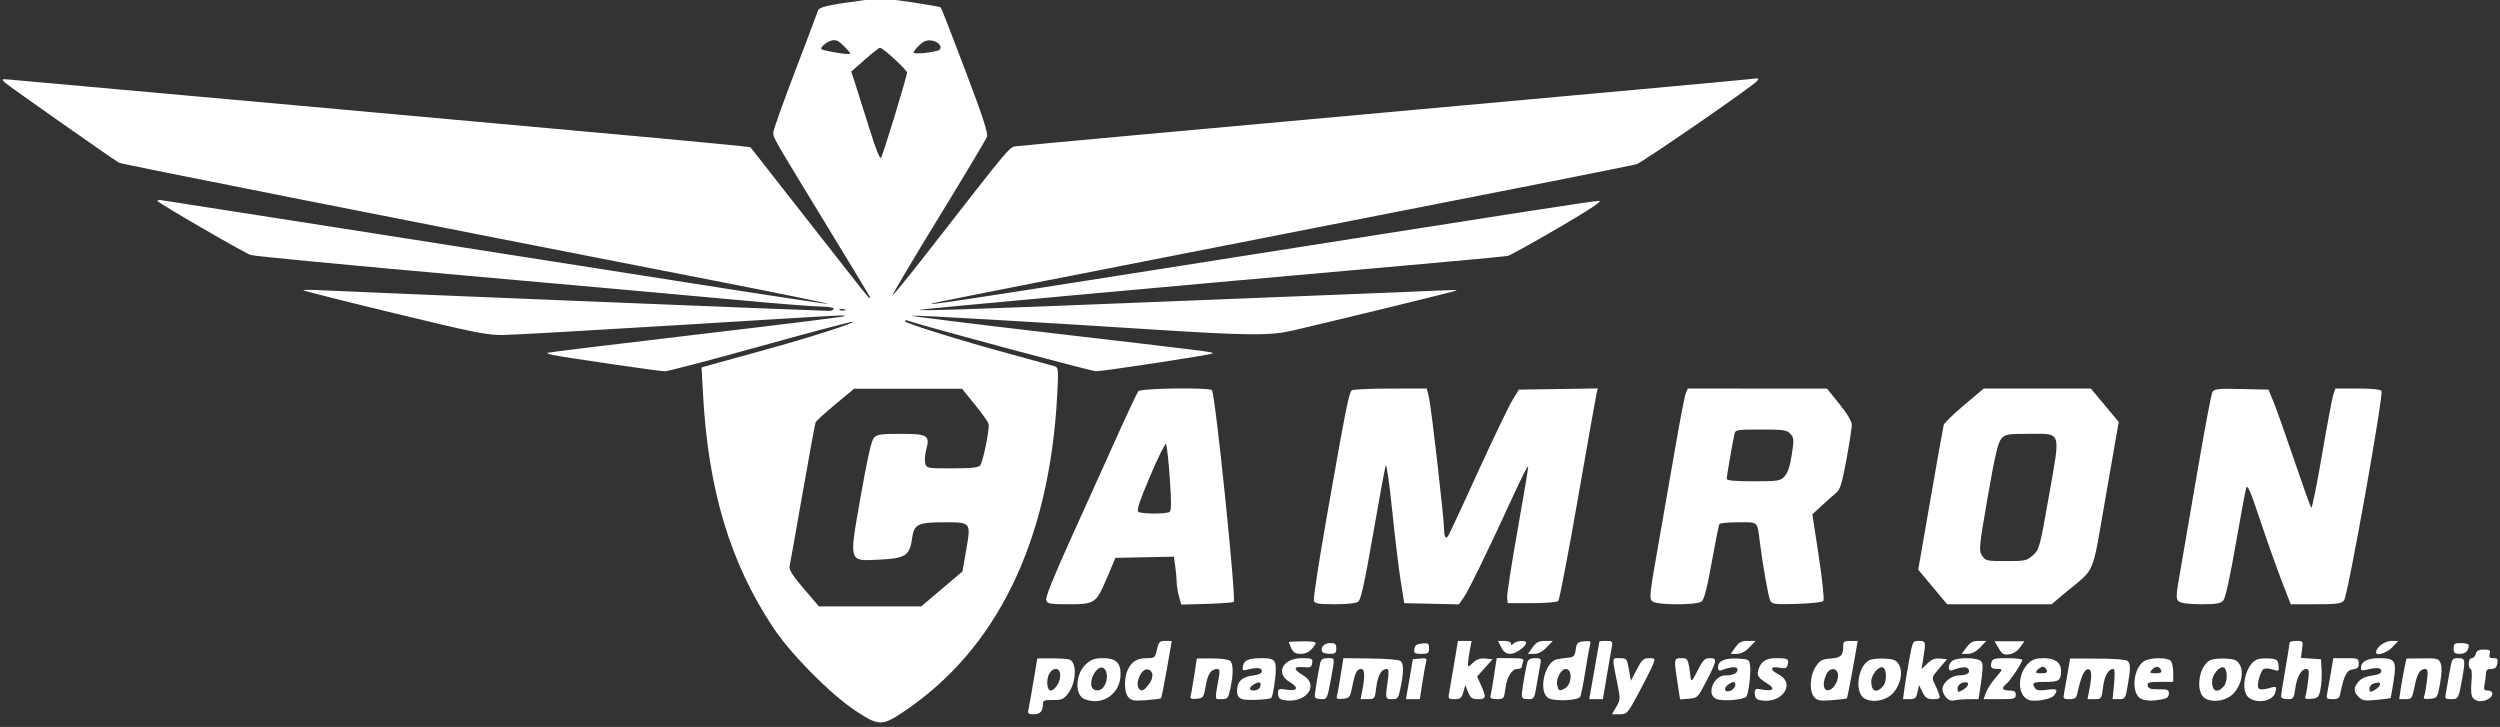 <?xml version="1.0" encoding="UTF-8" standalone="no"?>
<svg
   viewBox="0 0 1545.333 449.333"
   height="449.333"
   width="1545.333"
   id="svg2"
   version="1.1"
   sodipodi:docname="CAMRON White.svg"
   inkscape:version="1.1 (c68e22c387, 2021-05-23)"
   xmlns:inkscape="http://www.inkscape.org/namespaces/inkscape"
   xmlns:sodipodi="http://sodipodi.sourceforge.net/DTD/sodipodi-0.dtd"
   xmlns="http://www.w3.org/2000/svg"
   xmlns:svg="http://www.w3.org/2000/svg"
   xmlns:rdf="http://www.w3.org/1999/02/22-rdf-syntax-ns#"
   xmlns:cc="http://creativecommons.org/ns#"
   xmlns:dc="http://purl.org/dc/elements/1.1/">
  <rect x="0" y="0" width="1545.333" height="449.333" fill="#333333" stroke="none"/>
  <sodipodi:namedview
     id="namedview6"
     pagecolor="#ffffff"
     bordercolor="#666666"
     borderopacity="1.0"
     inkscape:pageshadow="2"
     inkscape:pageopacity="0.0"
     inkscape:pagecheckerboard="0"
     showgrid="false"
     inkscape:zoom="0.94607425"
     inkscape:cx="772.13813"
     inkscape:cy="224.61239"
     inkscape:window-width="3840"
     inkscape:window-height="1177"
     inkscape:window-x="-8"
     inkscape:window-y="-8"
     inkscape:window-maximized="1"
     inkscape:current-layer="svg2" />
  <defs
     id="defs6" />
  <path
     id="path819-2"
     d="m 528.669,439.251 c -15.305,-10.153 -39.779,-34.868 -50.53,-51.025 -26.762,-40.221 -40.304,-85.068 -43.555,-144.245 l -0.926,-16.855 7.172,-2.044 c 3.945,-1.124 18.272,-5.078 31.839,-8.787 27.004,-7.381 58.044,-17.331 54.307,-17.409 -1.298,-0.027 -27.172,6.851 -57.497,15.284 -30.326,8.433 -56.669,15.333 -58.541,15.333 -3.381,0 -62.167,-8.572 -69.364,-10.114 -2.069,-0.443 -3.545,-1.023 -3.28,-1.288 0.265,-0.265 41.504,-5.304 91.643,-11.198 50.139,-5.894 91.465,-11.02 91.836,-11.391 0.947,-0.947 6.981,-1.267 -100.889,5.349 -54.018,3.313 -103.314,6.104 -109.547,6.202 -10.139,0.159 -17.223,-1.248 -67.211,-13.346 -30.733,-7.438 -56.21,-13.856 -56.616,-14.262 -0.406,-0.406 5.539,-0.381 13.211,0.055 13.782,0.784 306.249,12.661 311.764,12.661 1.568,0 2.852,-0.6 2.852,-1.333 0,-0.734 -3.446,-1.333 -7.672,-1.333 -4.22,0 -26.869,-1.781 -50.333,-3.959 C 433.867,183.367 357.069,176.478 286.669,170.236 216.269,163.993 157.009,158.323 154.98,157.635 c -4.19,-1.421 -56.626,-31.818 -57.597,-33.39 -0.348,-0.563 0.699,-0.799 2.327,-0.524 1.628,0.275 52.76,8.266 113.626,17.757 60.867,9.491 152.635,23.89 203.93,31.997 51.295,8.107 93.801,14.561 94.459,14.342 0.657,-0.219 -27.511,-5.999 -62.597,-12.845 C 254.433,136.987 75.003,101.457 73.603,100.615 68.537,97.563 4.943,52.885 3.005,51.015 c -2.201,-2.123 -2.051,-2.226 2.667,-1.841 8.729,0.712 341.261,30.732 400.759,36.179 31.402,2.875 57.265,5.435 57.473,5.688 0.208,0.254 13.769,17.562 30.135,38.462 43.088,55.025 42.803,54.667 43.491,54.667 0.827,0 3.314,4.194 -28.469,-48 -31.696,-52.05 -31.058,-50.933 -31.058,-54.348 0,-1.388 6.058,-18.377 13.462,-37.754 7.404,-19.377 13.76,-36.229 14.125,-37.449 0.695,-2.323 6.102,-3.558 28.413,-6.487 9.731,-1.278 13.849,-1.11 29.131,1.184 9.789,1.47 18.074,2.948 18.41,3.284 0.337,0.337 7.14,17.836 15.119,38.888 10.925,28.824 14.237,38.984 13.411,41.145 -0.603,1.578 -14.088,24.097 -29.968,50.042 -15.88,25.945 -28.63,47.413 -28.335,47.709 0.295,0.295 9.794,-11.332 21.108,-25.838 55.535,-71.204 50.576,-65.385 56.456,-66.244 2.933,-0.429 104.933,-9.77 226.667,-20.76 121.733,-10.989 223.675,-20.315 226.537,-20.724 4.593,-0.657 5.002,-0.501 3.486,1.326 -2.724,3.282 -70.692,50.175 -74.547,51.433 -1.911,0.623 -100.375,20.08 -218.808,43.238 -118.433,23.157 -215.933,42.39 -216.667,42.739 -2.786,1.327 12.859,-1.025 136.667,-20.541 236.734,-37.317 272.289,-42.841 275.743,-42.841 2.367,0 -5.506,5.229 -25.149,16.704 -15.727,9.187 -29.794,16.974 -31.261,17.305 -1.467,0.33 -30.267,3.035 -64,6.011 -135.069,11.916 -297.447,26.711 -299.333,27.275 -2.9,0.866 32.444,-0.264 124.667,-3.988 44.733,-1.806 104.433,-4.181 132.667,-5.278 28.233,-1.097 56.649,-2.268 63.145,-2.601 6.496,-0.334 11.571,-0.366 11.276,-0.071 -0.474,0.474 -67.191,16.796 -101.088,24.73 -14.235,3.332 -27.476,3.229 -88.667,-0.691 -75.62,-4.844 -145.148,-8.831 -147.149,-8.438 -1.201,0.236 38.016,5.115 87.149,10.841 98.855,11.521 99.685,11.626 98.796,12.516 -0.842,0.842 -67.098,10.964 -71.965,10.994 -2.868,0.018 -106.572,-27.856 -116.497,-31.312 -0.917,-0.319 -1.659,-0.149 -1.649,0.378 0.023,1.248 34.044,11.845 65.316,20.345 13.567,3.688 25.804,7.053 27.195,7.478 2.371,0.725 2.473,1.821 1.64,17.621 -4.791,90.9 -37.424,157.842 -95.799,196.515 -12.537,8.305 -14.776,8.209 -29.036,-1.252 z m 53.519,-75.221 12.733,-10.806 2.32,-13.255 c 2.999,-17.137 3.002,-17.133 -13.338,-17.133 -16.465,0 -18.946,1.197 -20.072,9.687 -1.443,10.876 -4.029,12.61 -19.954,13.384 -19.672,0.956 -19.177,2.624 -11.766,-39.595 3.99,-22.73 6.532,-33.971 8.066,-35.667 1.92,-2.121 4.304,-2.476 16.654,-2.476 16.647,0 18.165,0.965 15.68,9.965 -0.761,2.757 -1.025,6.442 -0.586,8.19 0.784,3.125 1.062,3.178 16.609,3.178 11.898,0 16.193,-0.46 17.355,-1.86 1.729,-2.083 5.867,-22.411 5.208,-25.58 -0.234,-1.122 -4.025,-6.478 -8.425,-11.903 l -8,-9.863 -33.333,-0.014 -33.333,-0.014 -11.592,9.616 c -6.375,5.289 -11.891,10.326 -12.257,11.193 -0.366,0.867 -4.006,20.667 -8.09,44 -4.083,23.333 -7.696,43.64 -8.028,45.128 -0.428,1.918 2.123,5.889 8.778,13.667 l 9.381,10.963 h 31.63 31.63 l 12.732,-10.806 z M 522.336,191.286 c -0.917,-0.37 -2.417,-0.37 -3.333,0 -0.917,0.37 -0.167,0.673 1.667,0.673 1.833,0 2.583,-0.303 1.667,-0.673 z M 553.206,71.049 c 4.105,-13.45 7.463,-25.21 7.463,-26.133 0,-1.674 -14.928,-15.413 -16.747,-15.413 -0.527,0 -4.73,3.312 -9.342,7.361 l -8.384,7.361 2.486,7.639 c 1.367,4.201 5.283,16.608 8.702,27.571 4.101,13.152 6.58,19.275 7.287,18 0.59,-1.063 4.43,-12.936 8.535,-26.386 z m -31.172,-42.18 c -3.579,-3.692 -5.19,-4.473 -7.928,-3.84 -3.179,0.735 -7.352,4.337 -6.273,5.415 0.679,0.679 11.605,2.742 15.432,2.913 3.202,0.143 3.18,0.062 -1.23,-4.488 z m 57.498,2.476 c 3.763,-1.03 1.385,-5.498 -3.317,-6.232 -3.255,-0.508 -5.047,0.125 -7.879,2.782 -2.017,1.892 -3.667,3.964 -3.667,4.605 0,1.058 9.462,0.322 14.863,-1.156 z m 56.21,407.158 c 0.383,-1.65 1.763,-9.412 3.067,-17.25 l 2.371,-14.25 8.744,-0.032 c 4.809,-0.018 9.752,0.272 10.985,0.644 5.019,1.514 4.473,14.611 -0.889,21.334 -2.656,3.33 -3.979,3.869 -9.226,3.76 -5.012,-0.105 -6.126,0.3 -6.126,2.224 0,4.702 -1.598,6.57 -5.621,6.57 -3.467,0 -3.909,-0.401 -3.306,-3 z m 17.518,-14.63 c 3.063,-4.373 2.748,-10.37 -0.544,-10.37 -3.003,0 -5.38,3.693 -5.38,8.357 0,5.657 2.724,6.582 5.924,2.013 z m 345.812,13.111 c 2.464,-4.176 2.537,-5.163 0.96,-13 -3.75,-18.641 -3.85,-17.147 1.149,-17.147 4.317,0 4.482,0.203 5.685,7 l 1.239,7 3.637,-7 c 3.142,-6.047 4.174,-7 7.582,-7 3.75,0 3.876,0.181 2.559,3.667 -0.762,2.017 -4.68,9.817 -8.706,17.333 -7.17,13.386 -7.418,13.667 -12.047,13.667 h -4.726 z M 670.376,432.143 c -6.249,-2.515 -5.681,-15.676 0.935,-21.64 3.253,-2.932 5.357,-3.667 10.506,-3.667 7.836,0 10.852,2.734 10.852,9.838 0,12.192 -11.172,19.944 -22.293,15.469 z m 11.456,-7.1 c 4.714,-5.679 1.824,-15.678 -3.301,-11.424 -2.895,2.403 -4.77,7.688 -3.805,10.727 0.92,2.898 4.952,3.293 7.106,0.697 z m 15.687,5.996 c -2.765,-3.055 -2.855,-12.369 -0.169,-17.562 2.491,-4.818 5.75,-6.64 11.873,-6.64 4.075,0 4.84,-0.507 5.532,-3.667 1.441,-6.579 1.784,-7 5.696,-7 h 3.865 l -3.05,17.448 c -1.677,9.597 -3.295,17.694 -3.596,17.994 -0.3,0.3 -4.466,0.837 -9.258,1.192 -7.244,0.537 -9.08,0.24 -10.895,-1.766 z m 12.446,-7.791 c 3.428,-4.358 3.08,-8.929 -0.721,-9.473 -3.942,-0.564 -7.975,9.216 -5.02,12.172 1.571,1.571 2.856,0.967 5.74,-2.7 z m 57.704,8.865 c -2.128,-0.844 -3,-2.292 -3,-4.979 0,-5.74 2.884,-8.636 9.475,-9.516 3.971,-0.53 5.858,-1.426 5.858,-2.782 0,-2.117 -2.968,-2.432 -8.811,-0.935 -3.123,0.8 -3.415,0.565 -2.868,-2.3 0.666,-3.485 3.587,-4.719 11.236,-4.747 7.876,-0.029 9.116,0.947 9.051,7.124 -0.058,5.517 -1.822,16.581 -2.773,17.392 -1.403,1.196 -15.567,1.775 -18.169,0.742 z m 11.207,-7.334 c 0.434,-1.132 0.467,-2.38 0.072,-2.775 -1.002,-1.002 -6.279,1.978 -6.279,3.546 0,2.117 5.353,1.452 6.207,-0.771 z m 14.127,7.841 c -2.119,-0.449 -3,-1.592 -3,-3.892 0,-3.035 0.352,-3.2 5.166,-2.43 6.908,1.105 7.982,-1.187 2.165,-4.619 -9.261,-5.464 -4.568,-14.842 7.428,-14.842 6.247,0 6.727,0.227 6.333,3 -0.369,2.597 -1.097,2.941 -5.426,2.562 -6.263,-0.548 -6.392,1.353 -0.333,4.928 10.895,6.428 1.4,18.202 -12.333,15.293 z m 163.85,-1.271 c -6.102,-4.274 -2.015,-22.134 5.442,-23.777 1.673,-0.369 4.841,-0.835 7.041,-1.036 3.461,-0.316 4.09,-0.994 4.667,-5.032 0.594,-4.155 1.155,-4.713 5.119,-5.093 3.769,-0.361 4.346,-0.054 3.756,2 -0.384,1.335 -1.716,8.818 -2.96,16.629 -1.244,7.811 -2.668,14.859 -3.164,15.661 -1.518,2.456 -16.618,2.948 -19.901,0.649 z m 10.417,-5.81 c 4.415,-2.363 4.913,-12.035 0.62,-12.035 -2.955,0 -6.287,6.23 -5.343,9.99 0.938,3.739 1.28,3.887 4.723,2.045 z m 93.732,6.561 c -6.495,-2.547 -1.907,-14.596 5.558,-14.596 4.706,0 7.442,-1.339 7.442,-3.643 0,-2.029 -3.867,-1.885 -9.667,0.359 -1.762,0.682 -2.333,0.226 -2.333,-1.86 0,-3.903 4.286,-5.725 12.373,-5.258 6.62,0.382 6.982,0.595 7.41,4.362 0.552,4.856 -0.857,16.795 -2.248,19.045 -1.267,2.05 -14.475,3.183 -18.536,1.59 z m 11.667,-8.643 c 0,-2.432 -1.436,-2.48 -4.615,-0.155 -3.279,2.397 -1.534,5.399 2.03,3.492 1.422,-0.761 2.586,-2.263 2.586,-3.337 z m 14.333,9.128 c -1.429,-0.373 -2.333,-1.888 -2.333,-3.906 0,-3.033 0.366,-3.227 4.58,-2.437 6.842,1.284 8.425,-0.559 3.197,-3.72 -5.514,-3.335 -6.6,-4.957 -5.589,-8.352 1.584,-5.322 4.637,-7.333 11.13,-7.333 7.15,0 7.987,0.488 7.041,4.107 -0.571,2.182 -1.436,2.478 -5.188,1.774 -5.659,-1.062 -6.002,1.275 -0.598,4.07 11.714,6.058 1.406,19.362 -12.239,15.796 z m 34.516,-1.545 c -3.292,-3.637 -2.846,-13.488 0.861,-19.005 2.585,-3.848 3.937,-4.595 8.978,-4.956 6.521,-0.467 7.927,-1.747 7.958,-7.241 0.018,-3.271 0.506,-3.667 4.515,-3.667 h 4.495 l -3.119,17.514 c -1.716,9.633 -3.336,17.73 -3.6,17.994 -0.264,0.264 -4.401,0.771 -9.192,1.127 -7.244,0.537 -9.079,0.24 -10.895,-1.766 z m 10.617,-5.223 c 2.611,-1.743 4.703,-7.011 3.85,-9.697 -1.174,-3.697 -5.268,-3.248 -7.103,0.78 -3.092,6.787 -1.225,11.907 3.253,8.917 z m 20.533,6.041 c -6.435,-3.38 -4.548,-19.826 2.72,-23.716 1.481,-0.793 5.805,-1.26 9.609,-1.04 5.818,0.338 7.219,0.943 8.823,3.812 2.586,4.624 1.021,12.273 -3.558,17.397 -4.204,4.704 -12.288,6.333 -17.595,3.546 z m 11.22,-7.562 c 2.57,-2.84 2.476,-10.915 -0.137,-11.772 -2.596,-0.851 -7.083,4.697 -7.083,8.758 0,6.127 3.196,7.461 7.221,3.014 z m 39.06,6.852 c -1.254,-1.386 -2.281,-3.719 -2.281,-5.183 0,-3.825 5.509,-8.457 10.086,-8.481 5.082,-0.026 7.424,-1.537 5.987,-3.862 -1.066,-1.725 -4.237,-1.506 -9.949,0.686 -3.167,1.215 -2.749,-4.375 0.455,-6.09 3.877,-2.075 15.477,-1.722 17.344,0.527 1.22,1.47 1.223,4.373 0.01,12.667 l -1.573,10.759 -6.18,0.018 c -3.399,0.011 -7.404,0.347 -8.899,0.749 -1.699,0.457 -3.575,-0.215 -5,-1.79 z m 13.112,-7.073 c 1.29,-2.088 -0.148,-2.934 -3.292,-1.936 -1.566,0.497 -2.767,2.018 -2.767,3.502 0,2.186 0.433,2.392 2.592,1.236 1.426,-0.763 2.986,-2.024 3.467,-2.802 z m 37.941,8.574 c -7.276,-2.854 -7.178,-16.171 0.17,-23.016 2.155,-2.008 4.748,-2.795 9.208,-2.795 6.801,0 10.622,2.756 10.622,7.663 0,6.088 -1.239,7.004 -9.476,7.004 -7.94,0 -8.775,0.486 -6.635,3.866 0.871,1.376 2.793,1.645 7.313,1.026 6.409,-0.878 7.238,-0.226 4.465,3.512 -1.733,2.335 -12.084,4.146 -15.667,2.741 z m 11.149,-18.478 c -0.422,-1.1 -1.53,-2 -2.462,-2 -0.932,0 -2.441,0.9 -3.354,2 -1.415,1.704 -1.051,2 2.462,2 3.116,0 3.934,-0.488 3.354,-2 z m 58.184,17.69 c -6.096,-3.205 -4.904,-18.371 1.814,-23.077 3.353,-2.349 14.354,-2.579 16.586,-0.347 0.88,0.88 1.6,4.18 1.6,7.333 v 5.733 h -8.098 c -7.002,0 -8.034,0.316 -7.628,2.333 0.37,1.842 1.796,2.316 6.764,2.25 5.143,-0.069 6.295,0.344 6.295,2.255 0,3.024 -1.216,3.698 -8.223,4.561 -3.531,0.435 -7.073,0.03 -9.111,-1.042 z m 12.482,-17.69 c -0.422,-1.1 -1.53,-2 -2.462,-2 -0.932,0 -2.441,0.9 -3.354,2 -1.415,1.704 -1.051,2 2.462,2 3.116,0 3.934,-0.488 3.354,-2 z m 27.518,17.687 c -6.435,-3.38 -4.548,-19.826 2.72,-23.716 1.481,-0.793 5.805,-1.26 9.609,-1.04 5.818,0.338 7.219,0.943 8.823,3.812 2.586,4.624 1.021,12.273 -3.557,17.397 -4.204,4.704 -12.288,6.333 -17.595,3.546 z m 11.22,-7.562 c 2.57,-2.84 2.476,-10.915 -0.137,-11.772 -2.596,-0.851 -7.083,4.697 -7.083,8.758 0,6.127 3.196,7.461 7.22,3.014 z m 15.743,7.133 c -6.227,-4.362 -2.073,-22.092 5.629,-24.025 1.671,-0.419 5.072,-0.568 7.557,-0.331 3.848,0.368 4.582,0.993 4.951,4.22 0.391,3.414 0.127,3.695 -2.667,2.846 -3.305,-1.004 -3.553,-1.037 -6.047,-0.793 -2.206,0.216 -5.216,10.529 -3.557,12.188 0.815,0.815 2.917,0.807 5.802,-0.02 5.353,-1.535 5.496,-1.456 4.466,2.484 -1.373,5.249 -10.705,7.234 -16.135,3.431 z m 67.685,-0.61 c -3.291,-3.291 -3.337,-5.503 -0.195,-9.382 1.604,-1.981 4.489,-3.301 8.333,-3.814 3.989,-0.532 5.88,-1.428 5.88,-2.785 0,-2.138 -2.97,-2.431 -9,-0.887 -2.743,0.702 -3.667,0.452 -3.667,-0.992 0,-3.93 4.031,-6.121 11.265,-6.121 9.999,0 10.935,1.499 8.942,14.319 -0.869,5.591 -1.722,10.272 -1.894,10.403 -0.172,0.131 -4.072,0.614 -8.665,1.073 -7.226,0.722 -8.709,0.478 -11,-1.813 z m 12.744,-6.744 c 1.256,-2.032 0.253,-2.577 -3.118,-1.696 -1.744,0.456 -2.942,1.811 -2.942,3.327 0,2.12 0.444,2.321 2.592,1.171 1.426,-0.763 2.986,-2.024 3.467,-2.802 z m 57.921,7.405 c -1.139,-1.372 -1.447,-4.592 -0.956,-10 0.399,-4.404 0.183,-7.976 -0.484,-7.976 -0.664,0 -1.207,-1.5 -1.207,-3.333 0,-1.949 0.766,-3.333 1.845,-3.333 1.014,0 2.158,-1.2 2.542,-2.667 0.515,-1.968 1.819,-2.667 4.978,-2.667 3.624,0 4.173,0.409 3.583,2.667 -0.546,2.088 -0.041,2.667 2.326,2.667 2.506,0 2.915,0.57 2.387,3.333 -0.468,2.445 -1.484,3.333 -3.815,3.333 -2.218,0 -3.178,0.755 -3.178,2.5 0,1.375 -0.375,4.375 -0.833,6.667 -0.724,3.621 -0.462,4.167 2,4.167 3.554,0 3.719,3.432 0.254,5.286 -3.675,1.967 -7.49,1.707 -9.441,-0.644 z m -792.742,-0.892 c 0.303,-0.963 1.3,-6.659 2.216,-12.658 l 1.664,-10.908 9.38,-0.03 c 5.159,-0.016 10.158,0.616 11.108,1.404 2.106,1.748 2.211,8.054 0.284,17.042 -1.348,6.288 -1.711,6.732 -5.482,6.732 -4.445,0 -4.286,1.32 -1.655,-13.667 0.66,-3.763 0.429,-4.995 -0.937,-4.98 -3.909,0.044 -5.869,2.859 -7.148,10.262 -1.28,7.407 -1.508,7.734 -5.657,8.135 -3.091,0.298 -4.166,-0.082 -3.772,-1.333 z m 76.762,-0.172 c 0,-1.785 2.199,-15.119 3.394,-20.578 0.502,-2.293 1.593,-3 4.631,-3 4.67,0 4.533,-1.015 1.839,13.667 -2.108,11.488 -2.2,11.667 -6.003,11.667 -2.304,0 -3.861,-0.708 -3.861,-1.755 z m 13.795,-0.485 c 0.385,-1.335 1.421,-7.075 2.302,-12.757 l 1.601,-10.33 16.818,0.188 c 9.25,0.103 17.568,0.775 18.484,1.494 2.069,1.621 2.112,6.315 0.149,16.09 -1.42,7.072 -1.762,7.556 -5.333,7.556 -4.224,0 -4.262,-0.168 -2.624,-11.667 0.746,-5.241 0.578,-7 -0.669,-7 -3.267,0 -5.546,3.977 -6.457,11.267 -0.911,7.293 -0.988,7.4 -5.316,7.4 h -4.392 l 1.096,-5.667 c 1.699,-8.785 1.47,-13 -0.709,-13 -2.662,0 -3.775,2.169 -5.474,10.667 -1.39,6.95 -1.694,7.356 -5.822,7.76 -3.675,0.36 -4.246,0.048 -3.655,-2 z m 44.734,-10.093 2.138,-12.333 4.453,-0.427 c 3.77,-0.361 4.345,-0.055 3.752,2 -0.385,1.335 -1.421,7.077 -2.302,12.76 l -1.602,10.333 h -4.289 -4.289 z m 24.503,8.667 c 0.384,-2.017 1.78,-10.117 3.103,-18 l 2.406,-14.333 h 4.218 4.218 l -1.096,5.667 c -0.603,3.117 -1.122,6.821 -1.154,8.232 -0.054,2.407 0.139,2.381 3.129,-0.429 2.284,-2.145 4.451,-2.873 7.644,-2.566 l 4.457,0.429 -4.789,5.333 -4.789,5.333 2.38,5.333 c 3.415,7.653 3.205,8.667 -1.797,8.667 -3.685,0 -4.651,-0.682 -6.133,-4.333 l -1.759,-4.333 -1.238,4.333 c -1.054,3.689 -1.852,4.333 -5.367,4.333 -3.784,0 -4.07,-0.306 -3.431,-3.667 z m 25.572,2 c 0.286,-0.917 1.275,-6.617 2.198,-12.667 l 1.679,-11 h 8.569 c 7.266,0 8.446,0.321 7.76,2.109 -0.445,1.16 -0.809,2.66 -0.809,3.333 0,0.673 -1.166,1.224 -2.591,1.224 -3.628,0 -6.578,4.786 -7.573,12.285 -0.819,6.177 -0.989,6.382 -5.3,6.382 -2.951,0 -4.278,-0.562 -3.934,-1.667 z m 19.397,-0.755 c 0,-2.664 2.416,-16.879 3.498,-20.578 0.455,-1.555 2.022,-2.333 4.698,-2.333 3.672,0 3.953,0.314 3.276,3.667 -0.407,2.017 -1.416,7.717 -2.243,12.667 -1.452,8.694 -1.634,9 -5.366,9 -2.844,0 -3.863,-0.639 -3.863,-2.422 z m 44.809,-15.245 c 1.718,-9.717 3.138,-17.817 3.157,-18 0.019,-0.183 1.909,-0.333 4.201,-0.333 3.826,0 4.11,0.3 3.469,3.667 -0.384,2.017 -1.78,10.117 -3.103,18 l -2.406,14.333 h -4.22 -4.22 z m 51.423,7.398 c -2.259,-14.84 -2.224,-15.065 2.374,-15.065 4.117,0 4.281,0.342 5.766,12 0.365,2.863 0.972,2.252 4.304,-4.333 3.36,-6.641 4.389,-7.667 7.691,-7.667 4.628,0 4.362,1.429 -2.856,15.333 -4.692,9.038 -5.017,9.346 -10.271,9.732 l -5.426,0.398 z m 140.261,3.935 c 0.47,-3.483 1.814,-11.583 2.986,-18 2.099,-11.491 2.189,-11.667 5.993,-11.667 4.279,0 4.392,0.472 2.652,11.055 l -1.051,6.388 3.637,-3.485 c 2.69,-2.577 4.745,-3.373 7.891,-3.055 l 4.254,0.43 -4.822,5.616 c -4.588,5.343 -4.73,5.796 -2.93,9.333 1.04,2.045 2.308,5.067 2.817,6.717 0.834,2.703 0.478,3 -3.589,3 -3.766,0 -4.869,-0.718 -6.651,-4.333 l -2.137,-4.333 -0.939,4.333 c -0.806,3.722 -1.505,4.333 -4.953,4.333 h -4.015 z m 50.322,2.481 c 0.739,-2.119 3.454,-6.319 6.035,-9.333 4.609,-5.384 4.635,-5.481 1.477,-5.481 -4.056,0 -4.875,-0.83 -4.026,-4.077 0.588,-2.247 1.89,-2.589 9.855,-2.589 5.048,0 9.178,0.483 9.178,1.072 0,1.695 -7.311,12.736 -9.772,14.758 -3.321,2.728 -2.708,4.17 1.772,4.17 3.111,0 4,0.593 4,2.667 0,2.428 -0.889,2.667 -9.931,2.667 h -9.931 z m 48.38,0.186 c 0.407,-2.017 1.407,-7.664 2.222,-12.55 l 1.482,-8.883 16.884,0.02 c 9.462,0.011 17.616,0.618 18.55,1.379 2.048,1.67 2.083,4.423 0.197,15.257 -1.416,8.134 -1.615,8.442 -5.414,8.442 h -3.944 l 0.92,-9.333 c 0.616,-6.253 0.454,-9.333 -0.491,-9.333 -3.036,0 -5.449,4.324 -6.325,11.333 -0.899,7.198 -0.997,7.334 -5.25,7.334 h -4.334 l 1.096,-5.667 c 1.857,-9.598 1.535,-13.257 -1.121,-12.753 -2.184,0.414 -4.139,5.027 -6.254,14.753 -0.658,3.028 -1.508,3.667 -4.878,3.667 -3.742,0 -4.019,-0.304 -3.341,-3.667 z m 134.147,2 c 0,-0.917 1.201,-8.567 2.658,-17 1.457,-8.433 2.653,-15.783 2.658,-16.333 0,-0.55 1.888,-1 4.184,-1 4.093,0 4.162,0.104 3.469,5.266 l -0.706,5.266 6.197,0.401 6.197,0.401 0.387,6.667 c 0.213,3.667 -0.111,9.067 -0.719,12 -0.996,4.807 -1.546,5.376 -5.567,5.765 -3.41,0.33 -4.291,-0.014 -3.737,-1.458 0.399,-1.039 1.149,-5.283 1.667,-9.431 0.8,-6.404 0.622,-7.542 -1.181,-7.542 -3.017,0 -5.749,4.964 -6.788,12.333 -0.834,5.916 -1.151,6.333 -4.811,6.333 -2.25,0 -3.914,-0.709 -3.909,-1.667 z m 28.519,-2 c 0.407,-2.017 1.416,-7.717 2.243,-12.667 l 1.503,-9 h 7.863 c 7.441,0 7.863,0.174 7.863,3.245 0,2.549 -0.787,3.335 -3.667,3.667 -3.714,0.427 -5.525,3.916 -7.662,14.755 -0.6,3.044 -1.416,3.667 -4.803,3.667 -3.742,0 -4.019,-0.304 -3.341,-3.667 z m 45.429,-2.667 c 0.51,-3.483 1.516,-9.128 2.236,-12.544 l 1.308,-6.21 9.957,-0.102 c 9.392,-0.097 10.028,0.084 11.203,3.176 0.815,2.142 0.682,6.408 -0.384,12.313 -1.608,8.913 -1.691,9.041 -6.134,9.466 -3.737,0.358 -4.359,0.055 -3.655,-1.78 0.467,-1.216 1.23,-5.46 1.697,-9.431 0.68,-5.783 0.467,-7.22 -1.068,-7.22 -3.282,0 -5.025,2.881 -6.606,10.915 -1.451,7.374 -1.719,7.752 -5.503,7.752 h -3.978 l 0.927,-6.333 z m 27.904,2.667 c 0.407,-2.017 1.416,-7.717 2.243,-12.667 1.452,-8.694 1.634,-9 5.366,-9 4.442,0 4.589,0.763 2.455,12.755 -2.186,12.287 -2.343,12.578 -6.788,12.578 -3.672,0 -3.953,-0.314 -3.276,-3.667 z m -276.418,-27.779 -2.548,-4.319 h 9.226 9.226 l -2.655,3.728 c -1.608,2.258 -4.242,3.961 -6.678,4.319 -3.413,0.501 -4.409,-0.064 -6.571,-3.728 z m -437.229,0.05 c -0.851,-1.868 -1.547,-3.6 -1.547,-3.85 0,-0.25 3.908,-0.477 8.684,-0.504 6.278,-0.036 8.438,0.384 7.797,1.517 -2.436,4.306 -5.263,6.234 -9.14,6.234 -3.256,0 -4.607,-0.792 -5.793,-3.396 z m 19.194,2.183 c -1.573,-2.546 0.951,-5.454 4.735,-5.454 3.226,0 3.857,0.546 3.857,3.333 0,2.8 -0.627,3.333 -3.921,3.333 -2.157,0 -4.259,-0.546 -4.671,-1.213 z m 56.833,-1.787 c 0.327,-2.299 1.438,-3.098 4.759,-3.418 3.871,-0.373 4.333,-0.053 4.333,3 0,3.03 -0.54,3.418 -4.759,3.418 -4.173,0 -4.707,-0.37 -4.333,-3 z m 53.759,-1 -2.068,-4 h 4.034 c 2.249,0 4.034,0.708 4.034,1.6 0,1.244 0.356,1.244 1.6,0 1.806,-1.806 7.733,-2.188 7.733,-0.499 0,2.381 -6.365,6.899 -9.718,6.899 -2.592,0 -4.103,-1.077 -5.615,-4 z m 19.333,0 c 2.266,-3.183 3.834,-4 7.674,-4 h 4.825 l -3.832,4 c -2.522,2.632 -5.146,4 -7.674,4 h -3.841 z m 125.333,0 c 2.266,-3.183 3.834,-4 7.674,-4 h 4.825 l -3.832,4 c -2.522,2.632 -5.146,4 -7.674,4 h -3.841 z m 142.877,0 c 2.306,-3.119 3.985,-4 7.623,-4 h 4.665 l -3.832,4 c -2.498,2.608 -5.152,4 -7.623,4 h -3.79 z m 253.167,3 c 0.136,-3.073 5.42,-7 9.419,-7 h 4.369 l -3.832,4 c -3.425,3.575 -10.07,5.577 -9.956,3 z m 47.956,-2.333 c 0,-2.921 0.578,-3.333 4.667,-3.333 2.567,0 4.667,0.551 4.667,1.224 0,3.509 -1.945,5.442 -5.476,5.442 -3.226,0 -3.857,-0.546 -3.857,-3.333 z M 646.699,370.93 c -0.539,-1.697 4.602,-14.518 15.103,-37.667 8.756,-19.301 21.443,-47.394 28.194,-62.427 6.751,-15.033 12.888,-28.083 13.637,-29 1.549,-1.894 44.386,-2.465 45.534,-0.607 2.15,3.478 15.071,129.145 13.446,130.777 -0.454,0.456 -7.936,1.029 -16.625,1.272 l -15.8,0.443 -1.419,-5.11 c -0.78,-2.81 -1.422,-6.676 -1.426,-8.59 -0.004,-1.914 -0.391,-6.281 -0.86,-9.703 l -0.853,-6.223 -18.076,0.37 -18.076,0.37 -5.071,12 c -6.811,16.116 -7.596,16.667 -23.795,16.667 -11.766,0 -13.179,-0.261 -13.912,-2.573 z m 76.206,-54.466 c 1.192,-0.758 1.232,-5.802 0.167,-20.98 -0.772,-10.99 -1.83,-20.454 -2.352,-21.031 -0.522,-0.577 -4.943,8.39 -9.824,19.927 -6.601,15.603 -8.45,21.246 -7.217,22.029 2.106,1.338 17.142,1.38 19.227,0.054 z m 89.241,54.934 c -0.444,-1.158 3.116,-24.408 7.912,-51.667 12.128,-68.929 13.799,-77.311 15.651,-78.488 0.894,-0.568 11.653,-1.042 23.908,-1.053 l 22.282,-0.02 1.306,5 c 1.42,5.439 9.464,75.739 9.464,82.715 0,2.357 0.504,4.285 1.119,4.285 1.329,0 -0.089,2.907 20.573,-42.197 9.12,-19.909 18.37,-39.109 20.556,-42.667 l 3.974,-6.469 24.374,-0.364 24.374,-0.364 -0.741,3.031 c -0.408,1.667 -5.599,30.924 -11.537,65.015 -5.938,34.091 -11.402,62.591 -12.143,63.333 -0.748,0.749 -7.988,1.349 -16.282,1.349 h -14.935 l -0.388,-3.333 c -0.213,-1.833 2.637,-20.36 6.333,-41.17 3.697,-20.81 6.716,-38.81 6.71,-40 -0.005,-1.19 -4.127,6.837 -9.158,17.837 -15.061,32.932 -27.769,59.033 -30.843,63.349 l -2.892,4.062 -16.881,-0.372 -16.881,-0.372 -2.223,-14 c -1.222,-7.7 -3.593,-27.394 -5.268,-43.765 -1.675,-16.371 -3.449,-28.671 -3.942,-27.333 -0.493,1.337 -4.012,20.431 -7.82,42.431 -5.075,29.323 -7.502,40.445 -9.091,41.667 -1.373,1.056 -6.666,1.667 -14.437,1.667 -9.948,0 -12.422,-0.398 -13.077,-2.105 z m 209.363,0.397 c -2.202,-1.61 -1.993,-3.645 3.664,-35.667 3.3,-18.677 8.164,-46.559 10.808,-61.959 2.644,-15.4 5.368,-29.35 6.052,-31 l 1.244,-3 43.029,0.019 43.029,0.019 7.667,9.524 c 4.94,6.137 7.662,10.754 7.654,12.981 -0.01,1.901 -1.506,11.557 -3.33,21.457 -2.699,14.644 -3.878,18.462 -6.321,20.478 -1.651,1.363 -5.637,4.903 -8.857,7.867 l -5.854,5.389 3.966,26.133 c 2.326,15.326 3.48,26.685 2.791,27.467 -0.646,0.733 -7.999,1.534 -16.339,1.779 -13.614,0.4 -15.294,0.196 -16.448,-2 -1.14,-2.17 -4.509,-21.032 -6.391,-35.779 -1.742,-13.647 -0.718,-12.667 -13.232,-12.667 -6.132,0 -11.459,0.503 -11.839,1.117 -0.38,0.614 -2.511,11.264 -4.737,23.667 -2.916,16.252 -4.679,23.015 -6.31,24.216 -3.113,2.292 -27.099,2.26 -30.246,-0.041 z m 81.569,-77.352 c 1.984,-2.112 3.367,-6.23 4.467,-13.303 1.457,-9.373 1.385,-10.473 -0.848,-12.941 -2.188,-2.418 -4.075,-2.697 -18.209,-2.697 -15.271,0 -15.789,0.095 -16.418,3 -1.295,5.982 -4.734,25.913 -4.734,27.437 0,1.11 4.758,1.563 16.434,1.563 15.414,0 16.613,-0.19 19.308,-3.059 z m 91.57,68.369 -8.917,-10.691 7.573,-43.642 c 4.165,-24.003 7.842,-44.614 8.17,-45.801 0.328,-1.187 6.027,-6.737 12.663,-12.333 l 12.067,-10.175 h 33.117 33.117 l 8.609,10.333 8.609,10.333 -7.903,45.333 c -8.966,51.431 -5.962,44.208 -25.011,60.144 l -8.593,7.189 h -32.292 -32.292 z m 62.027,-19.642 c 3.911,-3.542 4.249,-4.802 9.908,-37 7.152,-40.69 8.041,-38 -12.556,-38 -13.068,0 -14.447,0.245 -16.92,3 -2.107,2.347 -3.938,10.174 -8.414,35.956 -5.432,31.289 -5.61,33.127 -3.509,36.333 2.11,3.22 2.8,3.377 14.828,3.377 11.891,0 12.847,-0.21 16.664,-3.667 z m 90.253,28.667 c -2.1,-1.555 -2.032,-2.912 1.022,-20.333 1.8,-10.267 6.654,-38.462 10.788,-62.656 4.134,-24.194 8.09,-45.062 8.791,-46.373 1.138,-2.126 3.077,-2.343 17.998,-2.01 l 16.723,0.373 3.263,8 c 1.795,4.4 7.533,20.6 12.752,36 5.219,15.4 9.891,28.467 10.383,29.037 0.492,0.57 3.485,-14.13 6.651,-32.667 3.166,-18.537 6.328,-35.354 7.027,-37.371 l 1.27,-3.667 h 13.791 c 8.458,0 14.136,0.558 14.683,1.444 1.424,2.305 -20.828,126.853 -23.147,129.556 -1.693,1.973 -4.39,2.333 -17.479,2.333 h -15.478 l -5.789,-14.983 c -3.184,-8.241 -9.154,-25.107 -13.267,-37.48 -5.932,-17.846 -7.683,-21.846 -8.467,-19.35 -0.544,1.731 -3.489,17.546 -6.543,35.146 -3.462,19.947 -6.324,32.879 -7.599,34.333 -1.652,1.885 -4.263,2.333 -13.584,2.333 -7.142,0 -12.396,-0.635 -13.788,-1.667 z"
     style="fill:#ffffff;stroke-width:1.333;fill-opacity:1" />
</svg>
